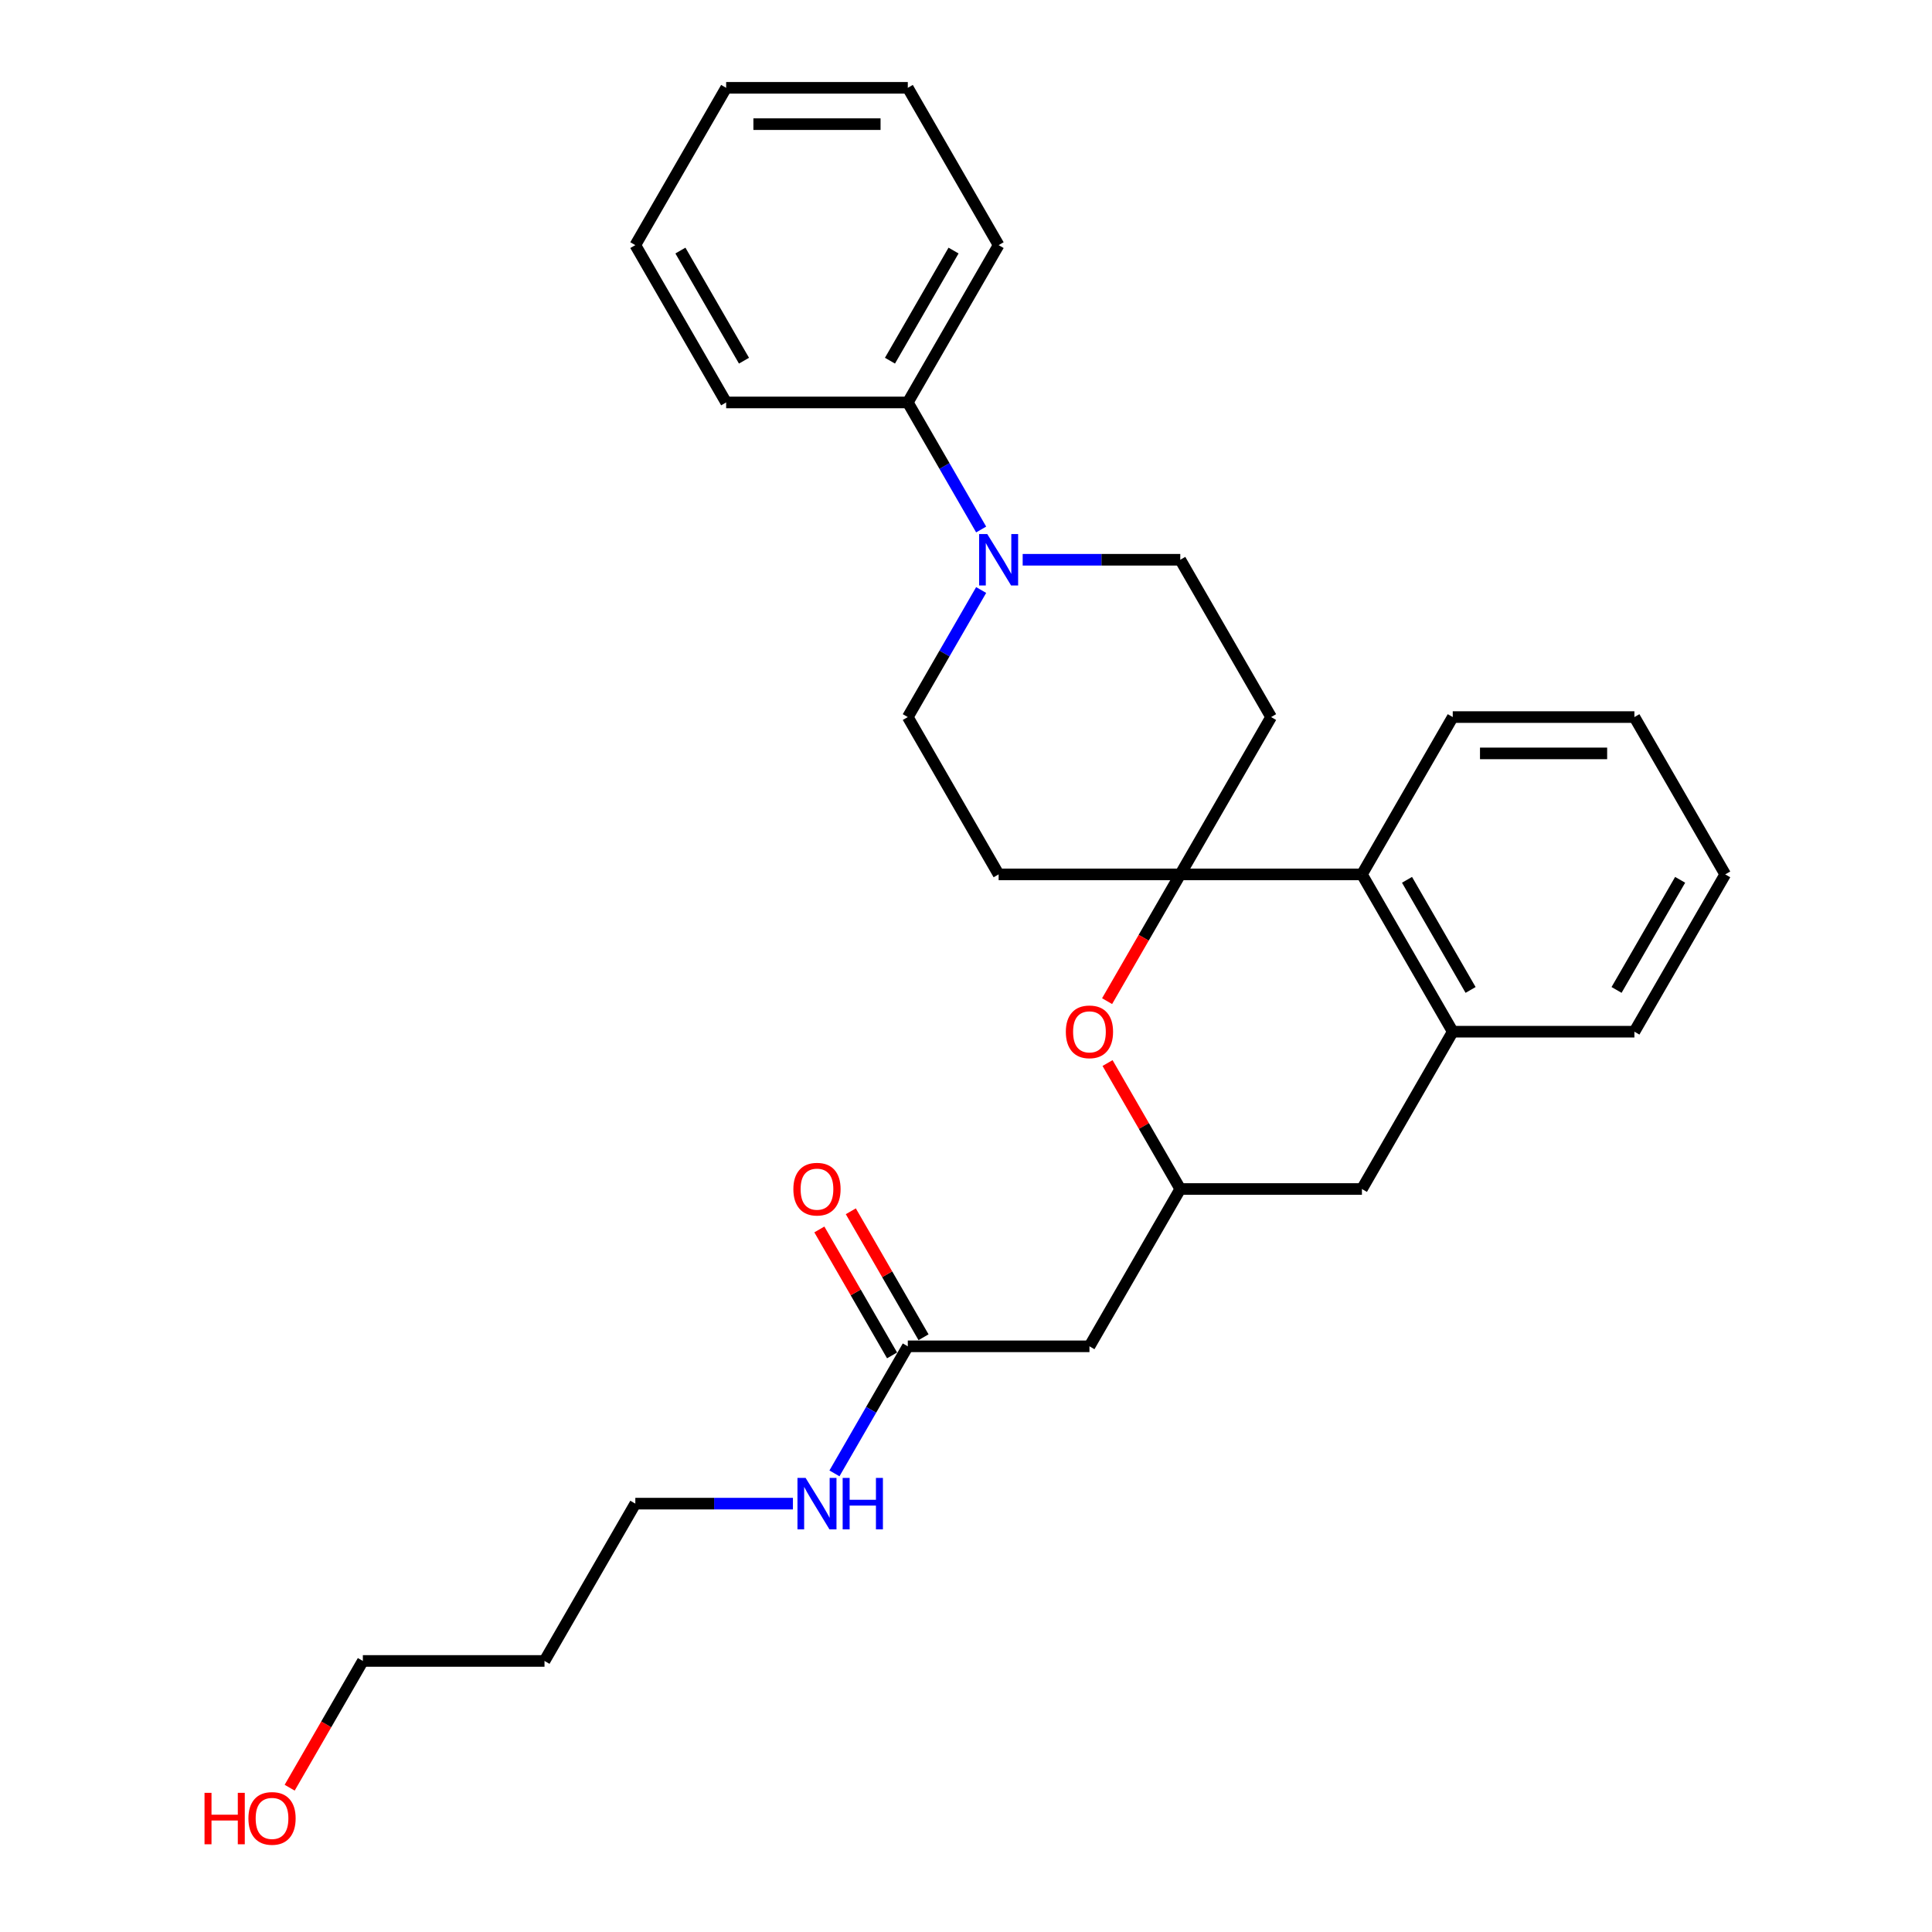 <?xml version='1.0' encoding='iso-8859-1'?>
<svg version='1.1' baseProfile='full'
              xmlns='http://www.w3.org/2000/svg'
                      xmlns:rdkit='http://www.rdkit.org/xml'
                      xmlns:xlink='http://www.w3.org/1999/xlink'
                  xml:space='preserve'
width='1000px' height='1000px' viewBox='0 0 1000 1000'>
<!-- END OF HEADER -->
<rect style='opacity:1.0;fill:#FFFFFF;stroke:none' width='1000' height='1000' x='0' y='0'> </rect>
<path class='bond-0' d='M 610.909,452.58 L 591.969,485.385' style='fill:none;fill-rule:evenodd;stroke:#000000;stroke-width:6px;stroke-linecap:butt;stroke-linejoin:miter;stroke-opacity:1' />
<path class='bond-0' d='M 591.969,485.385 L 573.029,518.19' style='fill:none;fill-rule:evenodd;stroke:#FF0000;stroke-width:6px;stroke-linecap:butt;stroke-linejoin:miter;stroke-opacity:1' />
<path class='bond-2' d='M 610.909,452.58 L 704.93,452.58' style='fill:none;fill-rule:evenodd;stroke:#000000;stroke-width:6px;stroke-linecap:butt;stroke-linejoin:miter;stroke-opacity:1' />
<path class='bond-6' d='M 610.909,452.58 L 657.92,371.155' style='fill:none;fill-rule:evenodd;stroke:#000000;stroke-width:6px;stroke-linecap:butt;stroke-linejoin:miter;stroke-opacity:1' />
<path class='bond-7' d='M 610.909,452.58 L 516.887,452.58' style='fill:none;fill-rule:evenodd;stroke:#000000;stroke-width:6px;stroke-linecap:butt;stroke-linejoin:miter;stroke-opacity:1' />
<path class='bond-3' d='M 573.267,550.233 L 592.088,582.831' style='fill:none;fill-rule:evenodd;stroke:#FF0000;stroke-width:6px;stroke-linecap:butt;stroke-linejoin:miter;stroke-opacity:1' />
<path class='bond-3' d='M 592.088,582.831 L 610.909,615.43' style='fill:none;fill-rule:evenodd;stroke:#000000;stroke-width:6px;stroke-linecap:butt;stroke-linejoin:miter;stroke-opacity:1' />
<path class='bond-1' d='M 507.844,305.394 L 488.86,338.274' style='fill:none;fill-rule:evenodd;stroke:#0000FF;stroke-width:6px;stroke-linecap:butt;stroke-linejoin:miter;stroke-opacity:1' />
<path class='bond-1' d='M 488.86,338.274 L 469.877,371.155' style='fill:none;fill-rule:evenodd;stroke:#000000;stroke-width:6px;stroke-linecap:butt;stroke-linejoin:miter;stroke-opacity:1' />
<path class='bond-12' d='M 507.844,274.066 L 488.86,241.185' style='fill:none;fill-rule:evenodd;stroke:#0000FF;stroke-width:6px;stroke-linecap:butt;stroke-linejoin:miter;stroke-opacity:1' />
<path class='bond-12' d='M 488.86,241.185 L 469.877,208.305' style='fill:none;fill-rule:evenodd;stroke:#000000;stroke-width:6px;stroke-linecap:butt;stroke-linejoin:miter;stroke-opacity:1' />
<path class='bond-28' d='M 529.336,289.73 L 570.122,289.73' style='fill:none;fill-rule:evenodd;stroke:#0000FF;stroke-width:6px;stroke-linecap:butt;stroke-linejoin:miter;stroke-opacity:1' />
<path class='bond-28' d='M 570.122,289.73 L 610.909,289.73' style='fill:none;fill-rule:evenodd;stroke:#000000;stroke-width:6px;stroke-linecap:butt;stroke-linejoin:miter;stroke-opacity:1' />
<path class='bond-4' d='M 704.93,452.58 L 751.941,534.005' style='fill:none;fill-rule:evenodd;stroke:#000000;stroke-width:6px;stroke-linecap:butt;stroke-linejoin:miter;stroke-opacity:1' />
<path class='bond-4' d='M 728.267,455.391 L 761.175,512.389' style='fill:none;fill-rule:evenodd;stroke:#000000;stroke-width:6px;stroke-linecap:butt;stroke-linejoin:miter;stroke-opacity:1' />
<path class='bond-18' d='M 704.93,452.58 L 751.941,371.155' style='fill:none;fill-rule:evenodd;stroke:#000000;stroke-width:6px;stroke-linecap:butt;stroke-linejoin:miter;stroke-opacity:1' />
<path class='bond-5' d='M 610.909,615.43 L 563.898,696.855' style='fill:none;fill-rule:evenodd;stroke:#000000;stroke-width:6px;stroke-linecap:butt;stroke-linejoin:miter;stroke-opacity:1' />
<path class='bond-29' d='M 610.909,615.43 L 704.93,615.43' style='fill:none;fill-rule:evenodd;stroke:#000000;stroke-width:6px;stroke-linecap:butt;stroke-linejoin:miter;stroke-opacity:1' />
<path class='bond-9' d='M 751.941,534.005 L 704.93,615.43' style='fill:none;fill-rule:evenodd;stroke:#000000;stroke-width:6px;stroke-linecap:butt;stroke-linejoin:miter;stroke-opacity:1' />
<path class='bond-16' d='M 751.941,534.005 L 845.963,534.005' style='fill:none;fill-rule:evenodd;stroke:#000000;stroke-width:6px;stroke-linecap:butt;stroke-linejoin:miter;stroke-opacity:1' />
<path class='bond-8' d='M 563.898,696.855 L 469.877,696.855' style='fill:none;fill-rule:evenodd;stroke:#000000;stroke-width:6px;stroke-linecap:butt;stroke-linejoin:miter;stroke-opacity:1' />
<path class='bond-11' d='M 657.92,371.155 L 610.909,289.73' style='fill:none;fill-rule:evenodd;stroke:#000000;stroke-width:6px;stroke-linecap:butt;stroke-linejoin:miter;stroke-opacity:1' />
<path class='bond-10' d='M 516.887,452.58 L 469.877,371.155' style='fill:none;fill-rule:evenodd;stroke:#000000;stroke-width:6px;stroke-linecap:butt;stroke-linejoin:miter;stroke-opacity:1' />
<path class='bond-13' d='M 478.019,692.154 L 459.198,659.555' style='fill:none;fill-rule:evenodd;stroke:#000000;stroke-width:6px;stroke-linecap:butt;stroke-linejoin:miter;stroke-opacity:1' />
<path class='bond-13' d='M 459.198,659.555 L 440.378,626.957' style='fill:none;fill-rule:evenodd;stroke:#FF0000;stroke-width:6px;stroke-linecap:butt;stroke-linejoin:miter;stroke-opacity:1' />
<path class='bond-13' d='M 461.734,701.556 L 442.913,668.958' style='fill:none;fill-rule:evenodd;stroke:#000000;stroke-width:6px;stroke-linecap:butt;stroke-linejoin:miter;stroke-opacity:1' />
<path class='bond-13' d='M 442.913,668.958 L 424.093,636.359' style='fill:none;fill-rule:evenodd;stroke:#FF0000;stroke-width:6px;stroke-linecap:butt;stroke-linejoin:miter;stroke-opacity:1' />
<path class='bond-14' d='M 469.877,696.855 L 450.893,729.736' style='fill:none;fill-rule:evenodd;stroke:#000000;stroke-width:6px;stroke-linecap:butt;stroke-linejoin:miter;stroke-opacity:1' />
<path class='bond-14' d='M 450.893,729.736 L 431.909,762.616' style='fill:none;fill-rule:evenodd;stroke:#0000FF;stroke-width:6px;stroke-linecap:butt;stroke-linejoin:miter;stroke-opacity:1' />
<path class='bond-21' d='M 469.877,208.305 L 516.887,126.88' style='fill:none;fill-rule:evenodd;stroke:#000000;stroke-width:6px;stroke-linecap:butt;stroke-linejoin:miter;stroke-opacity:1' />
<path class='bond-21' d='M 460.643,186.689 L 493.551,129.691' style='fill:none;fill-rule:evenodd;stroke:#000000;stroke-width:6px;stroke-linecap:butt;stroke-linejoin:miter;stroke-opacity:1' />
<path class='bond-22' d='M 469.877,208.305 L 375.855,208.305' style='fill:none;fill-rule:evenodd;stroke:#000000;stroke-width:6px;stroke-linecap:butt;stroke-linejoin:miter;stroke-opacity:1' />
<path class='bond-19' d='M 410.417,778.28 L 369.631,778.28' style='fill:none;fill-rule:evenodd;stroke:#0000FF;stroke-width:6px;stroke-linecap:butt;stroke-linejoin:miter;stroke-opacity:1' />
<path class='bond-19' d='M 369.631,778.28 L 328.844,778.28' style='fill:none;fill-rule:evenodd;stroke:#000000;stroke-width:6px;stroke-linecap:butt;stroke-linejoin:miter;stroke-opacity:1' />
<path class='bond-15' d='M 281.833,859.705 L 328.844,778.28' style='fill:none;fill-rule:evenodd;stroke:#000000;stroke-width:6px;stroke-linecap:butt;stroke-linejoin:miter;stroke-opacity:1' />
<path class='bond-20' d='M 281.833,859.705 L 187.812,859.705' style='fill:none;fill-rule:evenodd;stroke:#000000;stroke-width:6px;stroke-linecap:butt;stroke-linejoin:miter;stroke-opacity:1' />
<path class='bond-30' d='M 845.963,534.005 L 892.974,452.58' style='fill:none;fill-rule:evenodd;stroke:#000000;stroke-width:6px;stroke-linecap:butt;stroke-linejoin:miter;stroke-opacity:1' />
<path class='bond-30' d='M 836.729,512.389 L 869.637,455.391' style='fill:none;fill-rule:evenodd;stroke:#000000;stroke-width:6px;stroke-linecap:butt;stroke-linejoin:miter;stroke-opacity:1' />
<path class='bond-17' d='M 149.932,925.316 L 168.872,892.51' style='fill:none;fill-rule:evenodd;stroke:#FF0000;stroke-width:6px;stroke-linecap:butt;stroke-linejoin:miter;stroke-opacity:1' />
<path class='bond-17' d='M 168.872,892.51 L 187.812,859.705' style='fill:none;fill-rule:evenodd;stroke:#000000;stroke-width:6px;stroke-linecap:butt;stroke-linejoin:miter;stroke-opacity:1' />
<path class='bond-24' d='M 751.941,371.155 L 845.963,371.155' style='fill:none;fill-rule:evenodd;stroke:#000000;stroke-width:6px;stroke-linecap:butt;stroke-linejoin:miter;stroke-opacity:1' />
<path class='bond-24' d='M 766.044,389.959 L 831.86,389.959' style='fill:none;fill-rule:evenodd;stroke:#000000;stroke-width:6px;stroke-linecap:butt;stroke-linejoin:miter;stroke-opacity:1' />
<path class='bond-26' d='M 516.887,126.88 L 469.877,45.455' style='fill:none;fill-rule:evenodd;stroke:#000000;stroke-width:6px;stroke-linecap:butt;stroke-linejoin:miter;stroke-opacity:1' />
<path class='bond-25' d='M 375.855,208.305 L 328.844,126.88' style='fill:none;fill-rule:evenodd;stroke:#000000;stroke-width:6px;stroke-linecap:butt;stroke-linejoin:miter;stroke-opacity:1' />
<path class='bond-25' d='M 385.088,186.689 L 352.181,129.691' style='fill:none;fill-rule:evenodd;stroke:#000000;stroke-width:6px;stroke-linecap:butt;stroke-linejoin:miter;stroke-opacity:1' />
<path class='bond-23' d='M 892.974,452.58 L 845.963,371.155' style='fill:none;fill-rule:evenodd;stroke:#000000;stroke-width:6px;stroke-linecap:butt;stroke-linejoin:miter;stroke-opacity:1' />
<path class='bond-27' d='M 328.844,126.88 L 375.855,45.455' style='fill:none;fill-rule:evenodd;stroke:#000000;stroke-width:6px;stroke-linecap:butt;stroke-linejoin:miter;stroke-opacity:1' />
<path class='bond-31' d='M 469.877,45.455 L 375.855,45.455' style='fill:none;fill-rule:evenodd;stroke:#000000;stroke-width:6px;stroke-linecap:butt;stroke-linejoin:miter;stroke-opacity:1' />
<path class='bond-31' d='M 455.773,64.259 L 389.958,64.259' style='fill:none;fill-rule:evenodd;stroke:#000000;stroke-width:6px;stroke-linecap:butt;stroke-linejoin:miter;stroke-opacity:1' />
<path  class='atom-1' d='M 551.675 534.08
Q 551.675 527.687, 554.834 524.114
Q 557.994 520.541, 563.898 520.541
Q 569.803 520.541, 572.962 524.114
Q 576.121 527.687, 576.121 534.08
Q 576.121 540.549, 572.924 544.234
Q 569.727 547.882, 563.898 547.882
Q 558.031 547.882, 554.834 544.234
Q 551.675 540.586, 551.675 534.08
M 563.898 544.874
Q 567.96 544.874, 570.141 542.166
Q 572.36 539.421, 572.36 534.08
Q 572.36 528.852, 570.141 526.22
Q 567.96 523.55, 563.898 523.55
Q 559.836 523.55, 557.617 526.182
Q 555.436 528.815, 555.436 534.08
Q 555.436 539.458, 557.617 542.166
Q 559.836 544.874, 563.898 544.874
' fill='#FF0000'/>
<path  class='atom-2' d='M 511.002 276.416
L 519.727 290.519
Q 520.592 291.911, 521.983 294.431
Q 523.375 296.951, 523.45 297.101
L 523.45 276.416
L 526.985 276.416
L 526.985 303.043
L 523.337 303.043
L 513.973 287.624
Q 512.882 285.818, 511.716 283.75
Q 510.588 281.681, 510.249 281.042
L 510.249 303.043
L 506.789 303.043
L 506.789 276.416
L 511.002 276.416
' fill='#0000FF'/>
<path  class='atom-14' d='M 410.643 615.505
Q 410.643 609.112, 413.802 605.539
Q 416.961 601.966, 422.866 601.966
Q 428.77 601.966, 431.929 605.539
Q 435.089 609.112, 435.089 615.505
Q 435.089 621.974, 431.892 625.659
Q 428.695 629.308, 422.866 629.308
Q 416.999 629.308, 413.802 625.659
Q 410.643 622.011, 410.643 615.505
M 422.866 626.299
Q 426.927 626.299, 429.109 623.591
Q 431.328 620.846, 431.328 615.505
Q 431.328 610.278, 429.109 607.645
Q 426.927 604.975, 422.866 604.975
Q 418.804 604.975, 416.585 607.607
Q 414.404 610.24, 414.404 615.505
Q 414.404 620.883, 416.585 623.591
Q 418.804 626.299, 422.866 626.299
' fill='#FF0000'/>
<path  class='atom-15' d='M 416.98 764.967
L 425.705 779.07
Q 426.57 780.461, 427.962 782.981
Q 429.353 785.501, 429.428 785.651
L 429.428 764.967
L 432.964 764.967
L 432.964 791.593
L 429.316 791.593
L 419.951 776.174
Q 418.86 774.369, 417.695 772.3
Q 416.566 770.232, 416.228 769.592
L 416.228 791.593
L 412.768 791.593
L 412.768 764.967
L 416.98 764.967
' fill='#0000FF'/>
<path  class='atom-15' d='M 436.16 764.967
L 439.771 764.967
L 439.771 776.287
L 453.385 776.287
L 453.385 764.967
L 456.996 764.967
L 456.996 791.593
L 453.385 791.593
L 453.385 779.295
L 439.771 779.295
L 439.771 791.593
L 436.16 791.593
L 436.16 764.967
' fill='#0000FF'/>
<path  class='atom-18' d='M 105.863 927.967
L 109.473 927.967
L 109.473 939.287
L 123.087 939.287
L 123.087 927.967
L 126.698 927.967
L 126.698 954.594
L 123.087 954.594
L 123.087 942.296
L 109.473 942.296
L 109.473 954.594
L 105.863 954.594
L 105.863 927.967
' fill='#FF0000'/>
<path  class='atom-18' d='M 128.578 941.205
Q 128.578 934.812, 131.737 931.239
Q 134.897 927.666, 140.801 927.666
Q 146.706 927.666, 149.865 931.239
Q 153.024 934.812, 153.024 941.205
Q 153.024 947.674, 149.827 951.36
Q 146.63 955.008, 140.801 955.008
Q 134.934 955.008, 131.737 951.36
Q 128.578 947.712, 128.578 941.205
M 140.801 951.999
Q 144.863 951.999, 147.044 949.291
Q 149.263 946.546, 149.263 941.205
Q 149.263 935.978, 147.044 933.345
Q 144.863 930.675, 140.801 930.675
Q 136.739 930.675, 134.52 933.308
Q 132.339 935.94, 132.339 941.205
Q 132.339 946.583, 134.52 949.291
Q 136.739 951.999, 140.801 951.999
' fill='#FF0000'/>
</svg>
